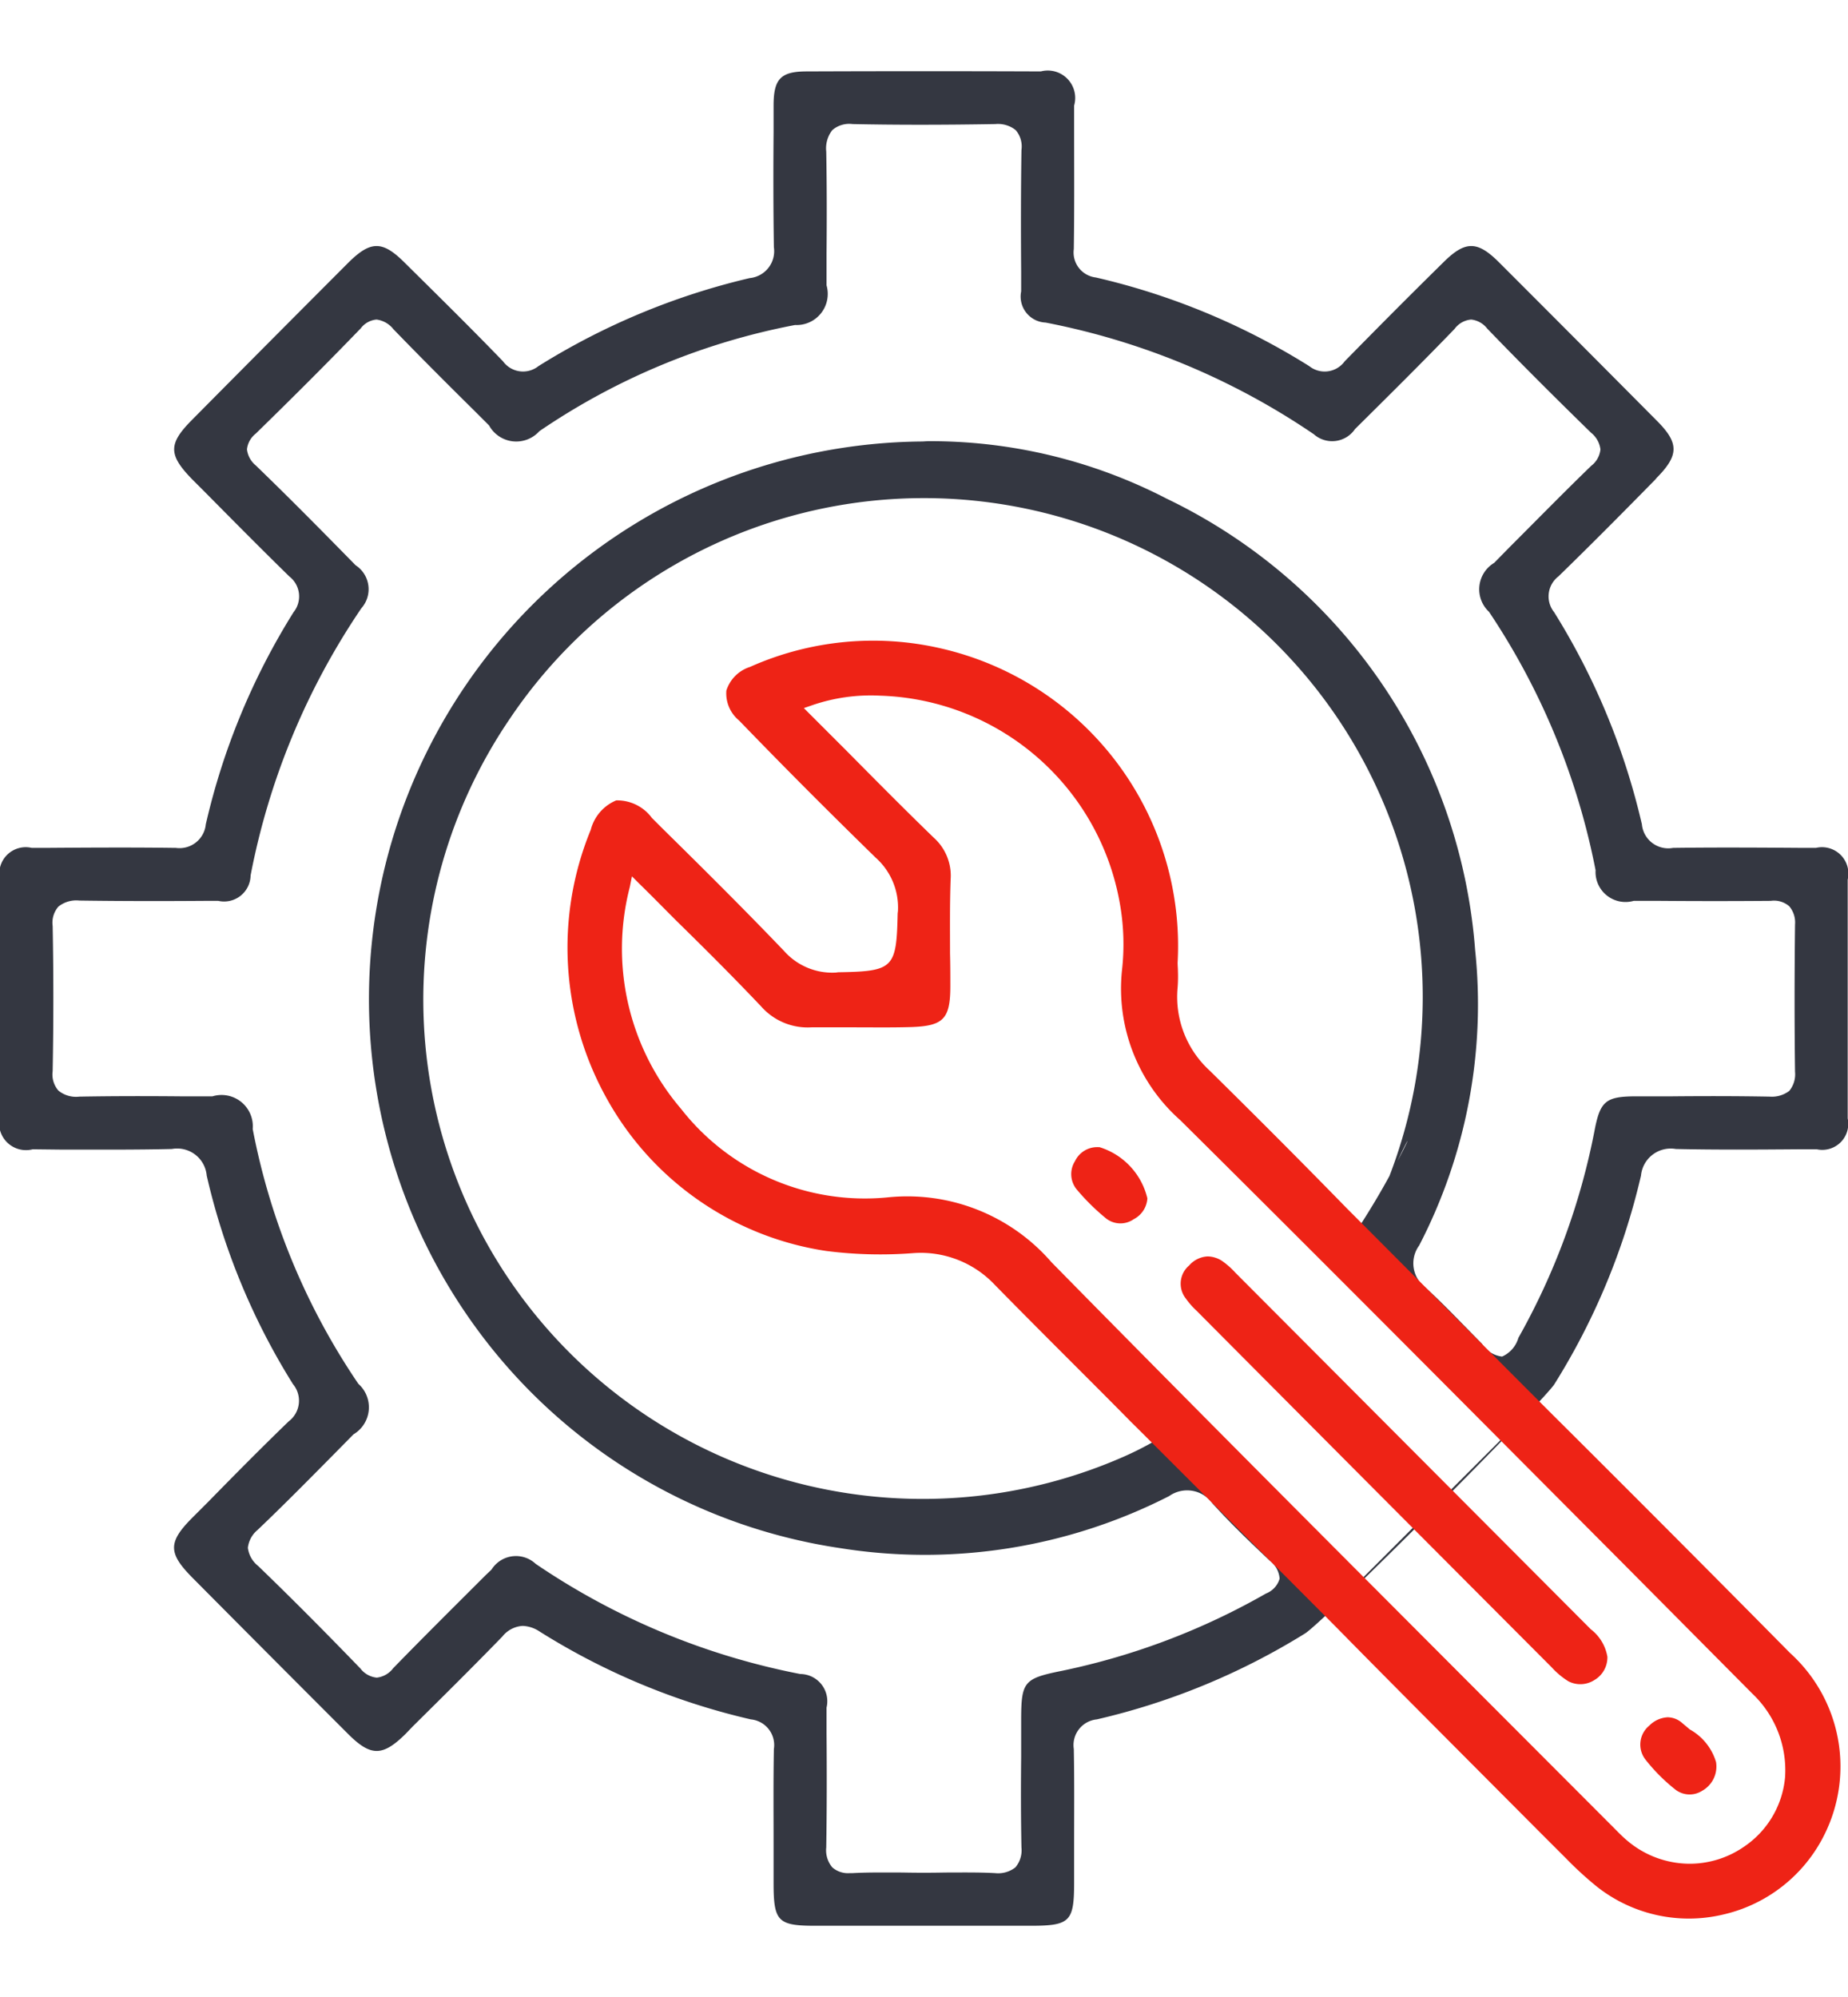 <svg id="组_175" data-name="组 175" xmlns="http://www.w3.org/2000/svg" width="61.06" height="66" viewBox="0 0 61.06 66">
  <defs>
    <style>
      .cls-1 {
        fill: #343741;
      }

      .cls-1, .cls-2 {
        fill-rule: evenodd;
      }

      .cls-2 {
        fill: #ee2316;
      }
    </style>
  </defs>
  <path id="形状_830" data-name="形状 830" class="cls-1" d="M1456.24,4401.6a0.859,0.859,0,0,1-1.02,1.02h-0.63c-1.32.01-2.69,0.02-4.03-.01a0.987,0.987,0,0,0-1.15.88,22.589,22.589,0,0,1-2.86,6.89c-0.34.55-7.6,7.84-8.24,8.24a22.766,22.766,0,0,1-6.88,2.84,0.853,0.853,0,0,0-.76.98c0.02,1.06.01,2.13,0.01,3.19v1.23c0,1.29-.14,1.42-1.45,1.42h-7.09c-1.25,0-1.39-.14-1.39-1.42v-1.25c0-1.06-.01-2.11.01-3.17a0.853,0.853,0,0,0-.76-0.98,22.661,22.661,0,0,1-6.99-2.91,1.078,1.078,0,0,0-.55-0.18,0.925,0.925,0,0,0-.67.35c-0.97,1-1.98,2-2.96,2.97l-0.24.25c-0.76.75-1.15,0.75-1.9,0q-2.58-2.58-5.15-5.17c-0.79-.8-0.8-1.16-0.02-1.95l0.55-.55c0.86-.88,1.76-1.79,2.66-2.66a0.855,0.855,0,0,0,.14-1.23,22.439,22.439,0,0,1-2.85-6.89,0.979,0.979,0,0,0-1.15-.88c-1.24.03-2.5,0.02-3.71,0.02l-0.89-.01a0.889,0.889,0,0,1-1.08-1.09v-7.82a0.873,0.873,0,0,1,1.05-1.05h0.4c1.42-.01,2.89-0.02,4.33,0H1401a0.873,0.873,0,0,0,.99-0.78,22.81,22.81,0,0,1,2.9-7.01,0.833,0.833,0,0,0-.14-1.18c-0.94-.92-1.88-1.87-2.8-2.8l-0.41-.41c-0.79-.81-0.79-1.17-0.02-1.95q2.6-2.625,5.19-5.22c0.73-.72,1.12-0.72,1.85.01,0.99,0.98,2.14,2.11,3.25,3.26a0.818,0.818,0,0,0,1.17.16,23.123,23.123,0,0,1,6.98-2.91,0.894,0.894,0,0,0,.8-1.02c-0.02-1.27-.02-2.56-0.01-3.81v-0.87c0-.89.24-1.13,1.1-1.13,2.58-.01,5.15-0.01,7.73,0a0.907,0.907,0,0,1,1.1,1.13v0.65c0,1.36.01,2.73-.01,4.09a0.832,0.832,0,0,0,.73.94,23,23,0,0,1,7.05,2.93,0.817,0.817,0,0,0,1.17-.16c1.03-1.05,2.03-2.06,3.25-3.26,0.73-.73,1.13-0.73,1.85-0.01q2.625,2.625,5.24,5.26c0.71,0.72.7,1.12-.03,1.86l-0.05.06c-1.04,1.06-2.12,2.15-3.2,3.2a0.833,0.833,0,0,0-.14,1.18,23.015,23.015,0,0,1,2.9,7.01,0.875,0.875,0,0,0,1.03.78c1.44-.02,2.91-0.01,4.33,0h0.39a0.873,0.873,0,0,1,1.05,1.05v7.89ZM1439,4418l7-7-5.87-5.87c0.4-.62.72-1.17,0.97-1.63a16.482,16.482,0,0,0-29.05-15.13,16.5,16.5,0,0,0,20.31,24.39,10.735,10.735,0,0,0,1.94-1.12l-0.3.36Zm2.36-14.98C1441.79,4402.21,1441.82,4402.04,1441.36,4403.02Zm13.14-7.83a0.829,0.829,0,0,0-.19-0.6,0.767,0.767,0,0,0-.61-0.18q-1.845.015-3.69,0h-0.84a0.99,0.99,0,0,1-1.26-1.01,23.377,23.377,0,0,0-3.52-8.54,1.019,1.019,0,0,1,.17-1.62l0.53-.54c0.88-.88,1.78-1.8,2.68-2.67a0.776,0.776,0,0,0,.3-0.54,0.836,0.836,0,0,0-.31-0.55c-1.2-1.17-2.36-2.33-3.43-3.44a0.775,0.775,0,0,0-.53-0.3,0.758,0.758,0,0,0-.55.31c-1.07,1.11-2.17,2.2-3.29,3.31a0.912,0.912,0,0,1-1.36.17,23.753,23.753,0,0,0-8.86-3.69,0.861,0.861,0,0,1-.81-1.03v-0.66c-0.01-1.31-.01-2.68.01-4.01a0.832,0.832,0,0,0-.19-0.66,0.934,0.934,0,0,0-.67-0.2c-1.76.03-3.3,0.03-4.72,0a0.857,0.857,0,0,0-.67.2,0.979,0.979,0,0,0-.2.71c0.02,1.12.02,2.26,0.01,3.36v1.06a1.028,1.028,0,0,1-1.04,1.31,22.45,22.45,0,0,0-8.45,3.51,1.024,1.024,0,0,1-1.66-.19l-0.5-.5c-0.88-.87-1.78-1.77-2.66-2.68a0.848,0.848,0,0,0-.56-0.32h0a0.734,0.734,0,0,0-.52.29c-1.08,1.12-2.22,2.26-3.47,3.48a0.763,0.763,0,0,0-.29.52,0.807,0.807,0,0,0,.29.53c1.17,1.13,2.32,2.3,3.3,3.3a0.945,0.945,0,0,1,.19,1.42,23.672,23.672,0,0,0-3.66,8.83,0.876,0.876,0,0,1-1.07.84h-0.42c-1.37.01-2.78,0.01-4.17-.01a0.947,0.947,0,0,0-.69.2,0.809,0.809,0,0,0-.19.64c0.03,1.57.03,3.19,0,4.8a0.809,0.809,0,0,0,.19.64,0.917,0.917,0,0,0,.69.2c1.11-.02,2.22-0.02,3.34-0.01h1.06a1.034,1.034,0,0,1,1.33,1.08,22.5,22.5,0,0,0,3.49,8.42,1.039,1.039,0,0,1-.16,1.67l-0.67.68c-0.81.82-1.65,1.67-2.5,2.48a0.892,0.892,0,0,0-.32.59,0.907,0.907,0,0,0,.34.6c1.12,1.08,2.26,2.23,3.38,3.39a0.776,0.776,0,0,0,.54.3,0.792,0.792,0,0,0,.54-0.31c1.01-1.04,2.05-2.07,3.06-3.08l0.19-.18a0.953,0.953,0,0,1,1.46-.19,23.5,23.5,0,0,0,8.74,3.64,0.9,0.9,0,0,1,.87,1.11v0.85c0.01,1.24.01,2.51-.01,3.77a0.879,0.879,0,0,0,.2.66,0.786,0.786,0,0,0,.58.19h0.09c0.55-.03,1.11-0.02,1.65-0.02q0.705,0.015,1.41,0c0.54,0,1.1-.01,1.65.02a0.925,0.925,0,0,0,.67-0.19,0.879,0.879,0,0,0,.2-0.66c-0.02-.99-0.02-2-0.01-2.97v-1.2c0-1.32.08-1.41,1.37-1.67a22.966,22.966,0,0,0,6.72-2.55,0.753,0.753,0,0,0,.45-0.49,0.819,0.819,0,0,0-.33-0.6c-0.54-.51-1.25-1.18-1.89-1.89a1.03,1.03,0,0,0-1.43-.24,17.747,17.747,0,0,1-10.87,1.72,18.184,18.184,0,0,1-12.06-7.32,18.432,18.432,0,0,1,14.74-29.25c0.08,0,.16-0.01.24-0.01a16.962,16.962,0,0,1,7.87,1.9,18.06,18.06,0,0,1,10.19,14.91,17.312,17.312,0,0,1-1.85,9.77,1,1,0,0,0,.21,1.39c0.44,0.4.87,0.84,1.28,1.26,0.19,0.19.38,0.39,0.58,0.59a0.917,0.917,0,0,0,.67.43,0.97,0.97,0,0,0,.54-0.62,22.727,22.727,0,0,0,2.51-6.82c0.19-1.01.37-1.16,1.4-1.16h1.17c1.08-.01,2.15-0.01,3.23.01a0.948,0.948,0,0,0,.64-0.19,0.867,0.867,0,0,0,.19-0.63C1454.48,4398.52,1454.48,4396.92,1454.5,4395.19Z" transform="translate(-1395.19 -4364.64)"/>
  <path id="形状_830_拷贝_5" data-name="形状 830 拷贝 5" class="cls-2" d="M1448.96,4416.45l4.13,4.16a3.486,3.486,0,0,1,1.08,2.77,3.1,3.1,0,0,1-1.36,2.29,3.157,3.157,0,0,1-1.79.56,3.2,3.2,0,0,1-2.06-.76c-0.18-.15-0.33-0.31-0.49-0.47l-0.12-.12q-2.5-2.505-5-5.01c-4.41-4.42-8.97-8.99-13.42-13.52a6.3,6.3,0,0,0-5.42-2.14,7.707,7.707,0,0,1-6.82-2.93,8.145,8.145,0,0,1-1.69-7.33l0.07-.35,0.25,0.25c0.42,0.41.82,0.82,1.22,1.22,0.98,0.96,1.9,1.88,2.8,2.83a2.049,2.049,0,0,0,1.66.69h1.37c0.65,0,1.31.01,1.95-.01,1.04-.04,1.27-0.27,1.27-1.35,0-.36,0-0.72-0.01-1.08,0-.8-0.01-1.63.02-2.45a1.686,1.686,0,0,0-.56-1.38c-0.96-.93-1.89-1.87-2.87-2.86l-1.42-1.42,0.29-.1a5.959,5.959,0,0,1,2.24-.31,8.3,8.3,0,0,1,7.91,6.86,7.684,7.684,0,0,1,.07,2.23,5.808,5.808,0,0,0,1.93,4.94C1439.14,4406.57,1444.13,4411.6,1448.96,4416.45Zm-9.29-11.9c-1.52-1.56-3.04-3.08-4.51-4.53a3.3,3.3,0,0,1-1.06-2.75,4.866,4.866,0,0,0,.01-0.54c0-.09-0.01-0.18-0.01-0.27v-0.01a10.087,10.087,0,0,0-7.81-10.38,9.969,9.969,0,0,0-6.32.61,1.2,1.2,0,0,0-.78.78,1.16,1.16,0,0,0,.42.99c1.69,1.75,3.13,3.18,4.51,4.53a2.206,2.206,0,0,1,.74,1.76l-0.01.09c-0.04,1.81-.13,1.91-1.97,1.94l-0.07.01a2.124,2.124,0,0,1-1.71-.71c-1.31-1.37-2.68-2.73-4.01-4.04l-0.36-.36a1.425,1.425,0,0,0-1.18-.58,1.442,1.442,0,0,0-.84.97,10.24,10.24,0,0,0,.56,8.94,9.981,9.981,0,0,0,7.22,4.98,14.052,14.052,0,0,0,2.89.07,3.358,3.358,0,0,1,2.67,1.04c0.97,0.99,1.95,1.97,2.93,2.95,0.53,0.53,1.06,1.06,1.58,1.59,0.28,0.27,6.77,6.76,7.17,7.18,2.11,2.14,4.27,4.3,6.35,6.39l0.87,0.87a11.512,11.512,0,0,0,1.02.93,4.9,4.9,0,0,0,4.15.91,4.97,4.97,0,0,0,3.35-2.64,5.054,5.054,0,0,0-1.13-6c-2.41-2.44-4.96-5-7.59-7.62C1446.37,4411.28,1439.85,4404.73,1439.67,4404.55Zm-4.9,3.45-0.05-.05a2.572,2.572,0,0,1-.35-0.4,0.788,0.788,0,0,1,.11-1.09,0.866,0.866,0,0,1,.61-0.3,0.9,0.9,0,0,1,.48.15,2.675,2.675,0,0,1,.44.39l11.74,11.78a1.449,1.449,0,0,1,.55.91,0.867,0.867,0,0,1-.43.77,0.858,0.858,0,0,1-.86.04,2.586,2.586,0,0,1-.55-0.46Q1440.61,4413.875,1434.77,4408Zm-3.25-5.45h-0.03a0.811,0.811,0,0,0-.78.46,0.8,0.8,0,0,0,.05.93,7.29,7.29,0,0,0,.97.96,0.767,0.767,0,0,0,.92.03,0.83,0.83,0,0,0,.45-0.69A2.335,2.335,0,0,0,1431.52,4402.55Zm19.04,21.24a0.769,0.769,0,0,0,.87.03,0.919,0.919,0,0,0,.46-0.95,1.833,1.833,0,0,0-.87-1.08c-0.09-.08-0.18-0.15-0.26-0.22a0.734,0.734,0,0,0-.47-0.18,0.921,0.921,0,0,0-.61.28,0.806,0.806,0,0,0-.12,1.12A5.909,5.909,0,0,0,1450.56,4423.79Z" transform="translate(-1395.19 -4364.64)"/>
</svg>
